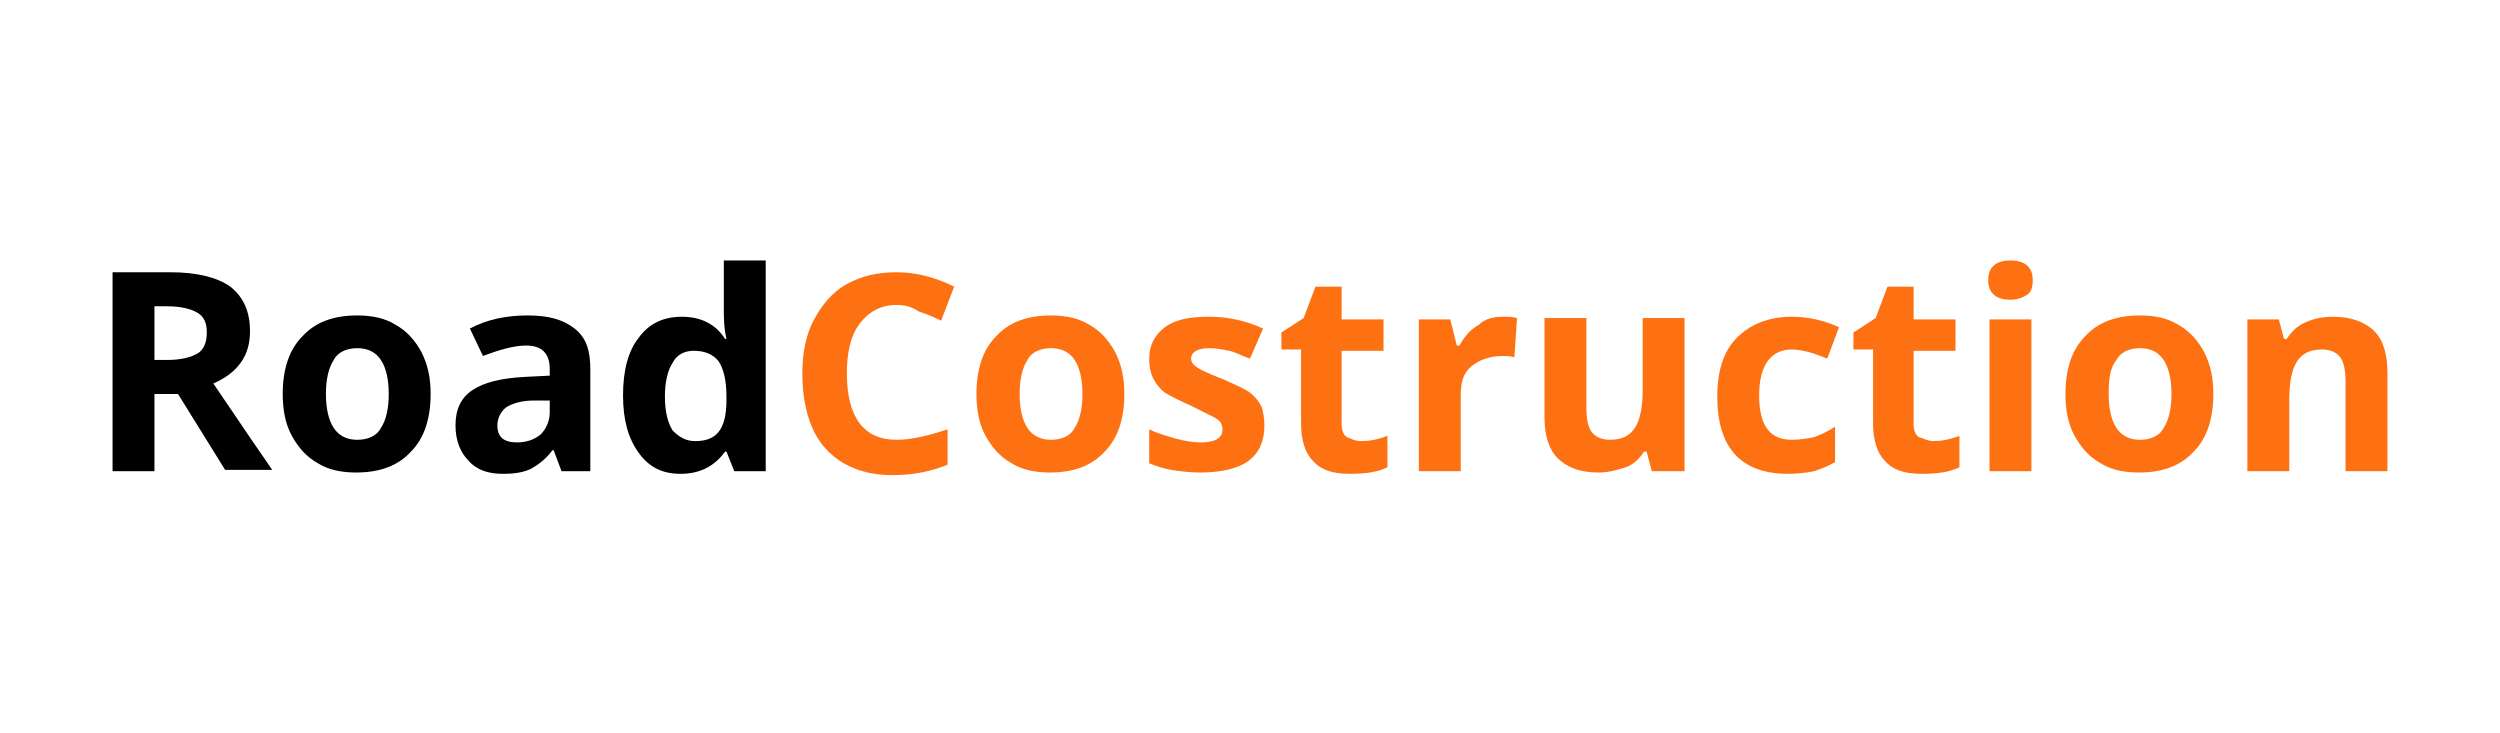 <?xml version="1.0" encoding="utf-8"?>
<!-- Generator: Adobe Illustrator 26.0.3, SVG Export Plug-In . SVG Version: 6.00 Build 0)  -->
<svg version="1.1" id="Layer_1" xmlns="http://www.w3.org/2000/svg" xmlns:xlink="http://www.w3.org/1999/xlink" x="0px" y="0px"
	 viewBox="0 0 191 56" style="enable-background:new 0 0 191 56;" xml:space="preserve">
<style type="text/css">
	.st0{fill:#FD7112;}
</style>
<g>
	<path d="M11.8,30.1V36H8.6V20.8H13c2.1,0,3.6,0.4,4.6,1.1c1,0.8,1.5,1.9,1.5,3.4c0,0.9-0.2,1.7-0.7,2.4s-1.2,1.2-2.1,1.6
		c2.3,3.4,3.8,5.6,4.5,6.6h-3.6l-3.6-5.8H11.8z M11.8,27.5h1c1,0,1.8-0.2,2.3-0.5c0.5-0.3,0.7-0.9,0.7-1.6c0-0.7-0.2-1.2-0.7-1.5
		c-0.5-0.3-1.3-0.5-2.3-0.5h-1V27.5z"/>
	<path d="M32.9,30.1c0,1.9-0.5,3.4-1.5,4.4c-1,1.1-2.4,1.6-4.2,1.6c-1.1,0-2.1-0.2-2.9-0.7c-0.9-0.5-1.5-1.2-2-2.1s-0.7-2-0.7-3.2
		c0-1.9,0.5-3.4,1.5-4.4c1-1.1,2.4-1.6,4.2-1.6c1.1,0,2.1,0.2,2.9,0.7c0.9,0.5,1.5,1.2,2,2.1C32.7,27.9,32.9,28.9,32.9,30.1z
		 M24.9,30.1c0,1.1,0.2,2,0.6,2.6s1,0.9,1.8,0.9c0.8,0,1.5-0.3,1.8-0.9c0.4-0.6,0.6-1.5,0.6-2.6c0-1.1-0.2-2-0.6-2.6s-1-0.9-1.8-0.9
		c-0.8,0-1.5,0.3-1.8,0.9C25.1,28.1,24.9,29,24.9,30.1z"/>
	<path d="M42.9,36l-0.6-1.6h-0.1c-0.5,0.7-1.1,1.1-1.6,1.4c-0.6,0.3-1.3,0.4-2.2,0.4c-1.1,0-2-0.3-2.6-1c-0.6-0.6-1-1.5-1-2.7
		c0-1.2,0.4-2.1,1.3-2.7c0.9-0.6,2.2-0.9,3.9-1l2-0.1v-0.5c0-1.2-0.6-1.8-1.8-1.8c-0.9,0-2,0.3-3.3,0.8l-1-2.1c1.3-0.7,2.8-1,4.4-1
		c1.6,0,2.7,0.3,3.6,1s1.2,1.7,1.2,3.1V36H42.9z M42,30.6l-1.2,0c-0.9,0-1.6,0.2-2.1,0.5c-0.4,0.3-0.7,0.8-0.7,1.4
		c0,0.9,0.5,1.3,1.5,1.3c0.7,0,1.3-0.2,1.8-0.6c0.4-0.4,0.7-1,0.7-1.7V30.6z"/>
	<path d="M52,36.2c-1.4,0-2.4-0.5-3.2-1.6c-0.8-1.1-1.2-2.5-1.2-4.4c0-1.9,0.4-3.4,1.2-4.4c0.8-1.1,1.9-1.6,3.3-1.6
		c1.5,0,2.6,0.6,3.3,1.7h0.1c-0.2-0.9-0.2-1.6-0.2-2.3v-3.7h3.2V36h-2.4l-0.6-1.5h-0.1C54.6,35.6,53.5,36.2,52,36.2z M53.1,33.7
		c0.8,0,1.4-0.2,1.8-0.7c0.4-0.5,0.6-1.3,0.6-2.4v-0.3c0-1.2-0.2-2.1-0.6-2.7c-0.4-0.5-1-0.8-1.9-0.8c-0.7,0-1.3,0.3-1.6,0.9
		c-0.4,0.6-0.6,1.5-0.6,2.6s0.2,2,0.6,2.6C51.9,33.4,52.4,33.7,53.1,33.7z"/>
	<path class="st0" d="M68.5,23.3c-1.2,0-2.1,0.5-2.8,1.4c-0.7,0.9-1,2.2-1,3.8c0,3.4,1.3,5.1,3.8,5.1c1.1,0,2.4-0.3,3.9-0.8v2.7
		c-1.2,0.5-2.6,0.8-4.2,0.8c-2.2,0-3.9-0.7-5.1-2c-1.2-1.3-1.8-3.3-1.8-5.8c0-1.6,0.3-3,0.9-4.1s1.4-2.1,2.5-2.7
		c1.1-0.6,2.3-0.9,3.8-0.9c1.5,0,3,0.4,4.4,1.1l-1,2.6c-0.6-0.3-1.1-0.5-1.7-0.7C69.6,23.4,69.1,23.3,68.5,23.3z"/>
	<path class="st0" d="M85.9,30.1c0,1.9-0.5,3.4-1.5,4.4c-1,1.1-2.4,1.6-4.2,1.6c-1.1,0-2.1-0.2-2.9-0.7c-0.9-0.5-1.5-1.2-2-2.1
		s-0.7-2-0.7-3.2c0-1.9,0.5-3.4,1.5-4.4c1-1.1,2.4-1.6,4.2-1.6c1.1,0,2.1,0.2,2.9,0.7c0.9,0.5,1.5,1.2,2,2.1
		C85.7,27.9,85.9,28.9,85.9,30.1z M77.9,30.1c0,1.1,0.2,2,0.6,2.6s1,0.9,1.8,0.9c0.8,0,1.5-0.3,1.8-0.9c0.4-0.6,0.6-1.5,0.6-2.6
		c0-1.1-0.2-2-0.6-2.6s-1-0.9-1.8-0.9c-0.8,0-1.5,0.3-1.8,0.9C78.1,28.1,77.9,29,77.9,30.1z"/>
	<path class="st0" d="M96.6,32.5c0,1.2-0.4,2.1-1.2,2.7c-0.8,0.6-2.1,0.9-3.7,0.9c-0.8,0-1.6-0.1-2.2-0.2s-1.2-0.3-1.7-0.5v-2.6
		c0.6,0.3,1.3,0.5,2,0.7c0.7,0.2,1.4,0.3,1.9,0.3c1.1,0,1.7-0.3,1.7-1c0-0.2-0.1-0.5-0.2-0.6c-0.2-0.2-0.4-0.3-0.8-0.5
		S91.6,31.3,91,31c-0.9-0.4-1.5-0.7-2-1c-0.4-0.3-0.7-0.7-0.9-1.1c-0.2-0.4-0.3-0.9-0.3-1.5c0-1,0.4-1.8,1.2-2.4
		c0.8-0.6,1.9-0.8,3.4-0.8c1.4,0,2.8,0.3,4.1,0.9l-1,2.3c-0.6-0.2-1.1-0.5-1.6-0.6s-1-0.2-1.5-0.2c-0.9,0-1.4,0.3-1.4,0.8
		c0,0.3,0.2,0.5,0.5,0.7c0.3,0.2,1,0.5,2,0.9c0.9,0.4,1.6,0.7,2,1c0.4,0.3,0.7,0.7,0.9,1.1C96.5,31.5,96.6,31.9,96.6,32.5z"/>
	<path class="st0" d="M104,33.7c0.6,0,1.2-0.1,2-0.4v2.4c-0.8,0.4-1.8,0.5-2.9,0.5c-1.3,0-2.2-0.3-2.8-1c-0.6-0.6-0.9-1.6-0.9-2.9
		v-5.6h-1.5v-1.3l1.7-1.1l0.9-2.4h2v2.5h3.2v2.4h-3.2v5.6c0,0.4,0.1,0.8,0.4,1C103.2,33.5,103.5,33.7,104,33.7z"/>
	<path class="st0" d="M114.8,24.2c0.4,0,0.8,0,1.1,0.1l-0.2,3c-0.3-0.1-0.6-0.1-0.9-0.1c-1,0-1.8,0.3-2.4,0.8
		c-0.6,0.5-0.8,1.2-0.8,2.2V36h-3.2V24.4h2.4l0.5,2h0.2c0.4-0.7,0.8-1.2,1.5-1.6C113.4,24.4,114,24.2,114.8,24.2z"/>
	<path class="st0" d="M126.2,36l-0.4-1.5h-0.2c-0.3,0.5-0.8,1-1.4,1.2s-1.3,0.4-2.1,0.4c-1.4,0-2.4-0.4-3.1-1.1
		c-0.7-0.7-1-1.8-1-3.1v-7.6h3.2v6.8c0,0.8,0.1,1.5,0.4,1.9c0.3,0.4,0.8,0.6,1.4,0.6c0.9,0,1.5-0.3,1.9-0.9c0.4-0.6,0.6-1.6,0.6-2.9
		v-5.5h3.2V36H126.2z"/>
	<path class="st0" d="M136.6,36.2c-3.6,0-5.4-2-5.4-5.9c0-2,0.5-3.5,1.5-4.5c1-1,2.4-1.6,4.2-1.6c1.3,0,2.5,0.3,3.6,0.8l-0.9,2.4
		c-0.5-0.2-1-0.4-1.4-0.5c-0.4-0.1-0.9-0.2-1.3-0.2c-1.6,0-2.5,1.2-2.5,3.5c0,2.3,0.8,3.4,2.5,3.4c0.6,0,1.2-0.1,1.7-0.2
		c0.5-0.2,1-0.4,1.6-0.8v2.7c-0.5,0.3-1,0.5-1.6,0.7C138.1,36.1,137.4,36.2,136.6,36.2z"/>
	<path class="st0" d="M147.7,33.7c0.6,0,1.2-0.1,2-0.4v2.4c-0.8,0.4-1.8,0.5-2.9,0.5c-1.3,0-2.2-0.3-2.8-1c-0.6-0.6-0.9-1.6-0.9-2.9
		v-5.6h-1.5v-1.3l1.7-1.1l0.9-2.4h2v2.5h3.2v2.4h-3.2v5.6c0,0.4,0.1,0.8,0.4,1C147,33.5,147.3,33.7,147.7,33.7z"/>
	<path class="st0" d="M151.9,21.4c0-1,0.6-1.5,1.7-1.5s1.7,0.5,1.7,1.5c0,0.5-0.1,0.9-0.4,1.1s-0.7,0.4-1.3,0.4
		C152.5,22.9,151.9,22.4,151.9,21.4z M155.2,36h-3.2V24.4h3.2V36z"/>
	<path class="st0" d="M169.1,30.1c0,1.9-0.5,3.4-1.5,4.4c-1,1.1-2.4,1.6-4.2,1.6c-1.1,0-2.1-0.2-2.9-0.7c-0.9-0.5-1.5-1.2-2-2.1
		c-0.5-0.9-0.7-2-0.7-3.2c0-1.9,0.5-3.4,1.5-4.4c1-1.1,2.4-1.6,4.2-1.6c1.1,0,2.1,0.2,2.9,0.7c0.9,0.5,1.5,1.2,2,2.1
		C168.9,27.9,169.1,28.9,169.1,30.1z M161.1,30.1c0,1.1,0.2,2,0.6,2.6s1,0.9,1.8,0.9c0.8,0,1.5-0.3,1.8-0.9c0.4-0.6,0.6-1.5,0.6-2.6
		c0-1.1-0.2-2-0.6-2.6c-0.4-0.6-1-0.9-1.8-0.9c-0.8,0-1.5,0.3-1.8,0.9C161.2,28.1,161.1,29,161.1,30.1z"/>
	<path class="st0" d="M182.4,36h-3.2v-6.8c0-0.8-0.1-1.5-0.4-1.9c-0.3-0.4-0.8-0.6-1.4-0.6c-0.9,0-1.5,0.3-1.9,0.9
		c-0.4,0.6-0.6,1.6-0.6,2.9V36h-3.2V24.4h2.4l0.4,1.5h0.2c0.4-0.6,0.8-1,1.5-1.3s1.3-0.4,2.1-0.4c1.3,0,2.4,0.4,3.1,1.1
		c0.7,0.7,1,1.8,1,3.2V36z"/>
</g>
</svg>
